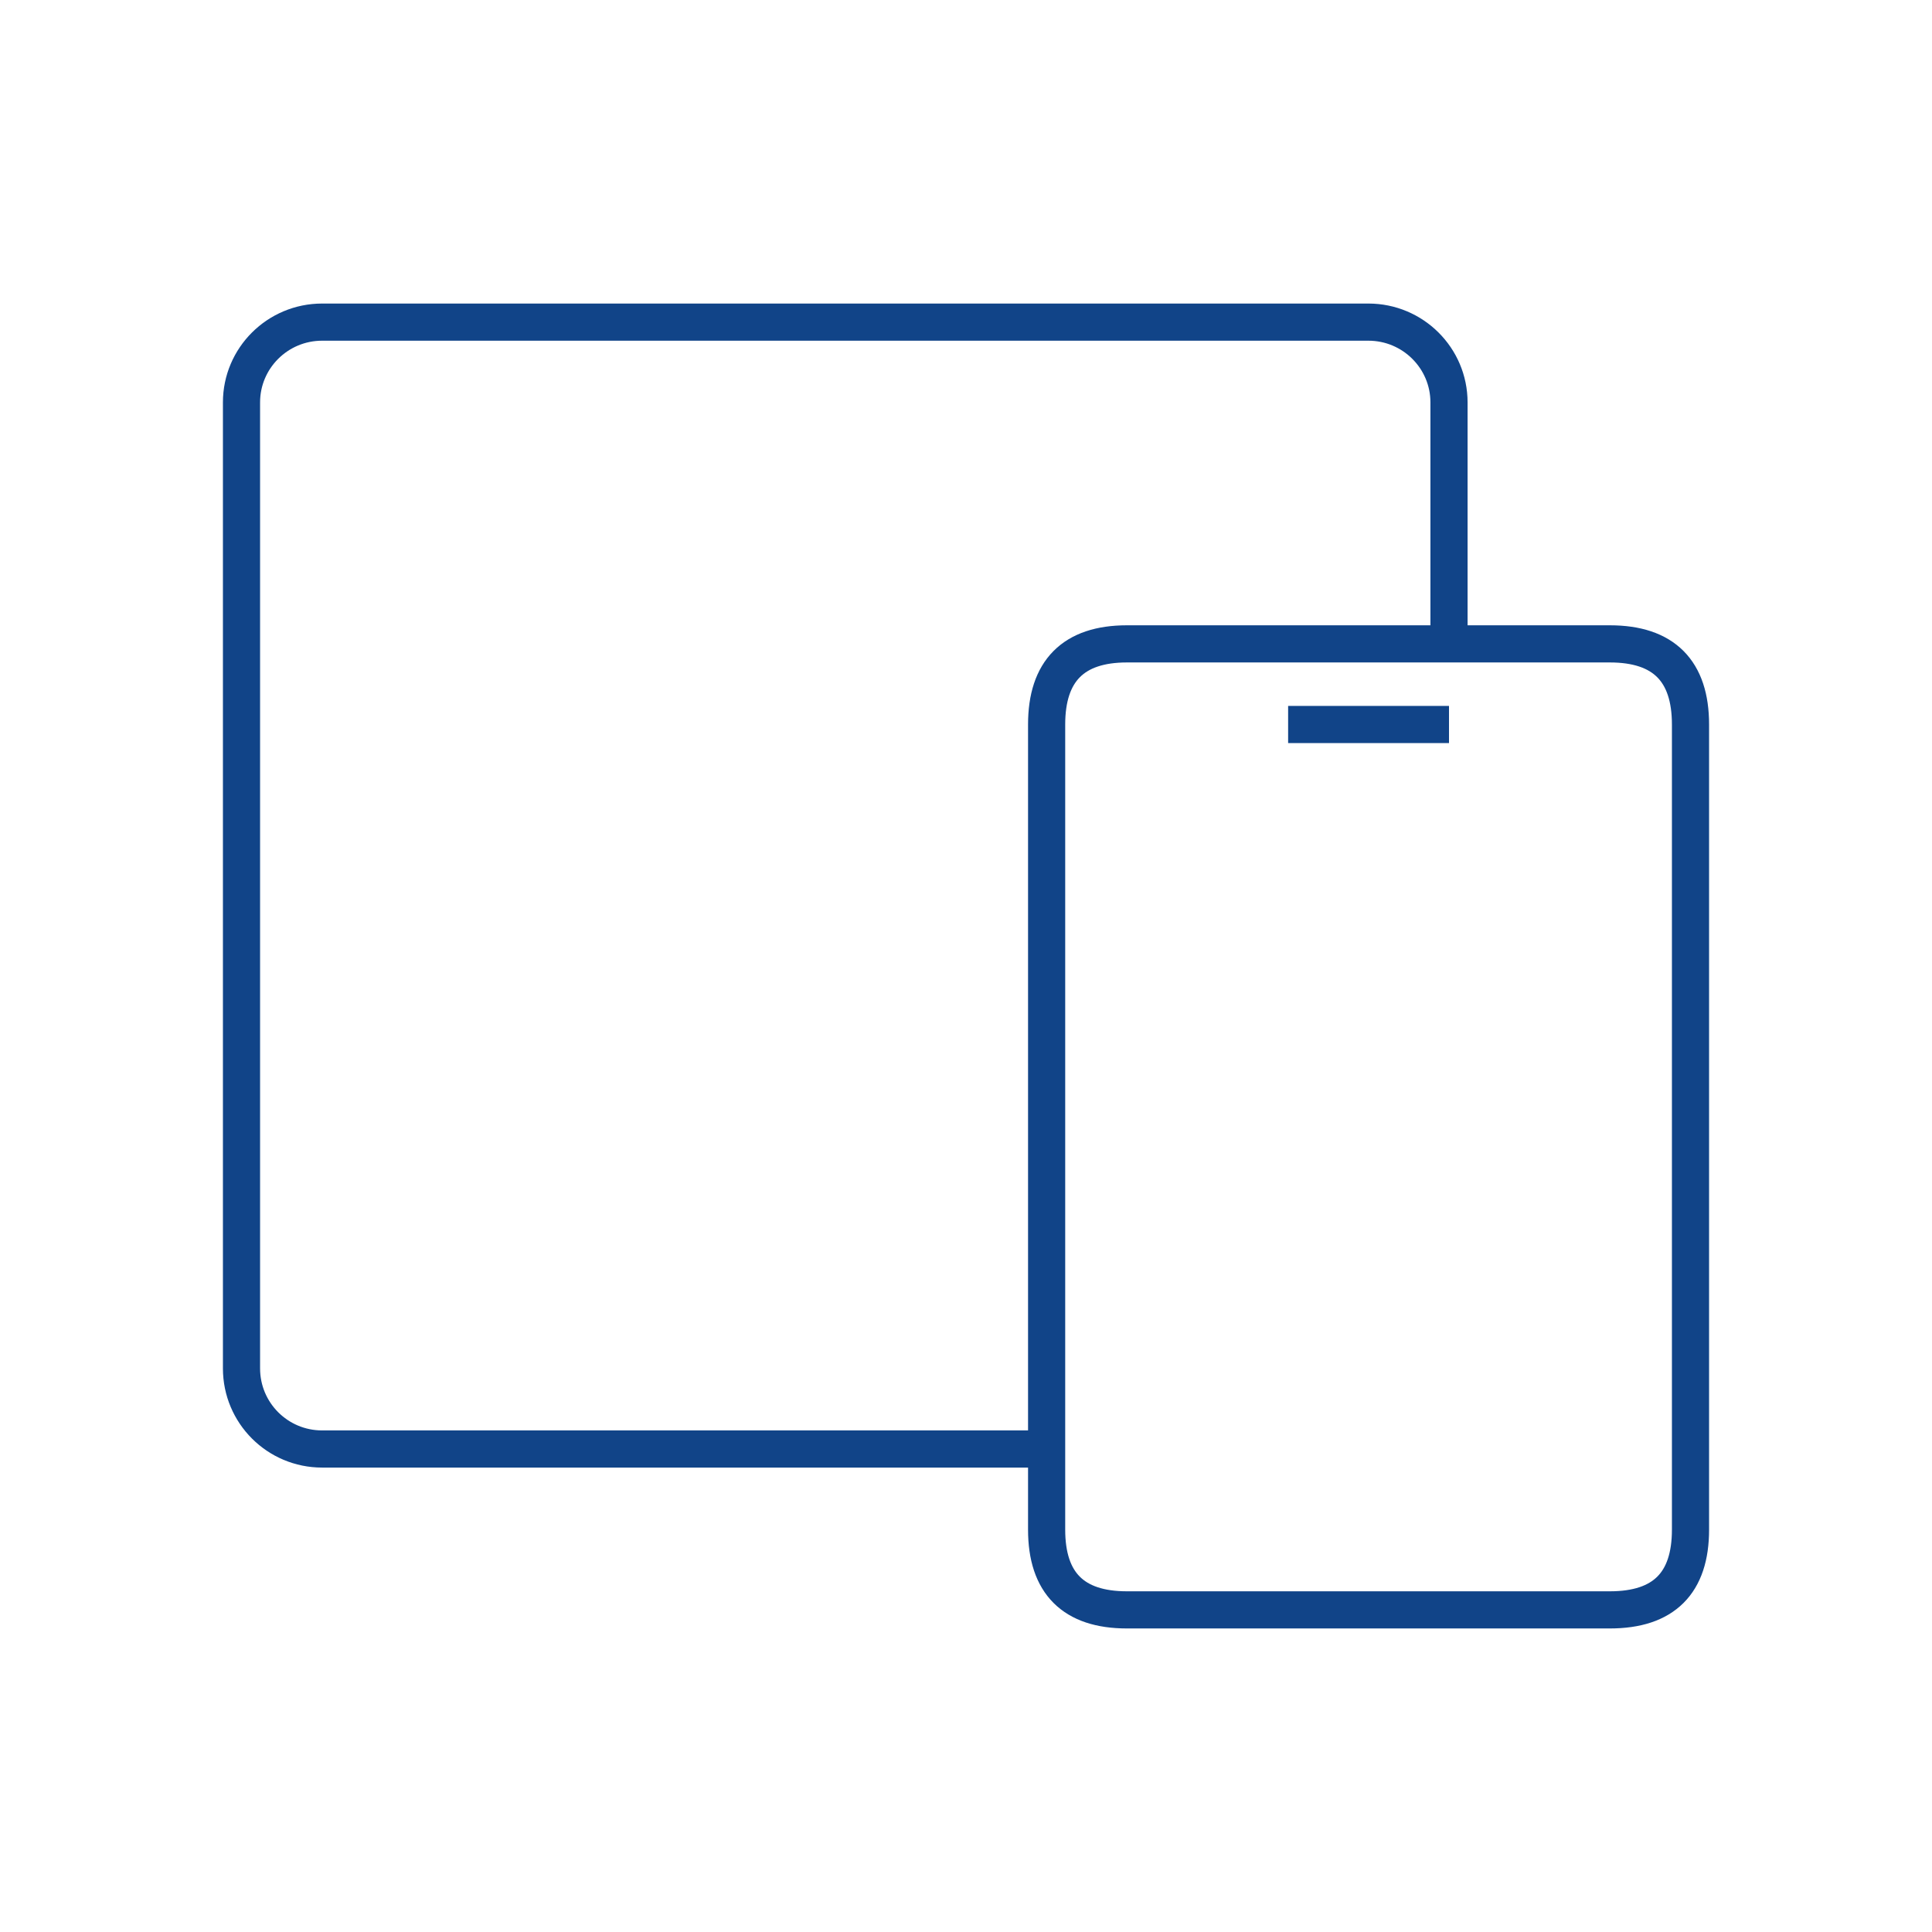 <?xml version="1.0" encoding="UTF-8" standalone="no"?>
<!DOCTYPE svg PUBLIC "-//W3C//DTD SVG 1.1//EN" "http://www.w3.org/Graphics/SVG/1.1/DTD/svg11.dtd">
<svg version="1.1" xmlns="http://www.w3.org/2000/svg" xmlns:xlink="http://www.w3.org/1999/xlink" preserveAspectRatio="xMidYMid meet" viewBox="0 0 52 52" width="52" height="52"><defs><path d="M0 0L52 0L52 52L0 52L0 0Z" id="bOBHYt2z"></path><path d="M43.33 17.33C44.78 17.33 45.5 18.06 45.5 19.5C45.5 32.5 45.5 39.72 45.5 41.17C45.5 42.61 44.78 43.33 43.33 43.33C35.53 43.33 31.2 43.33 30.33 43.33C28.89 43.33 28.17 42.61 28.17 41.17C28.17 28.17 28.17 20.94 28.17 19.5C28.17 18.06 28.89 17.33 30.33 17.33C38.13 17.33 42.47 17.33 43.33 17.33Z" id="cF9wxM8V6"></path><path d="M39 17.33C39 13.43 39 11.27 39 10.83C39 9.64 38.03 8.67 36.83 8.67C34.02 8.67 11.48 8.67 8.67 8.67C7.47 8.67 6.5 9.64 6.5 10.83C6.5 13.43 6.5 34.23 6.5 36.83C6.5 38.03 7.47 39 8.67 39C9.97 39 16.47 39 28.17 39" id="eiM9dvUdN"></path><path d="M34.67 19.5L39 19.5" id="buOKjWitm"></path></defs><g><g><g><use xlink:href="#bOBHYt2z" opacity="1" fill="#000000" fill-opacity="0"></use><g><use xlink:href="#bOBHYt2z" opacity="1" fill-opacity="0" stroke="#000000" stroke-width="1" stroke-opacity="0"></use></g></g><g><use xlink:href="#cF9wxM8V6" opacity="1" fill="#000000" fill-opacity="0"></use><g><use xlink:href="#cF9wxM8V6" opacity="1" fill-opacity="0" stroke="#114488" stroke-width="1" stroke-opacity="1"></use></g></g><g><use xlink:href="#eiM9dvUdN" opacity="1" fill="#000000" fill-opacity="0"></use><g><use xlink:href="#eiM9dvUdN" opacity="1" fill-opacity="0" stroke="#114488" stroke-width="1" stroke-opacity="1"></use></g></g><g><use xlink:href="#buOKjWitm" opacity="1" fill="#000000" fill-opacity="0"></use><g><use xlink:href="#buOKjWitm" opacity="1" fill-opacity="0" stroke="#114488" stroke-width="1" stroke-opacity="1"></use></g></g></g></g></svg>